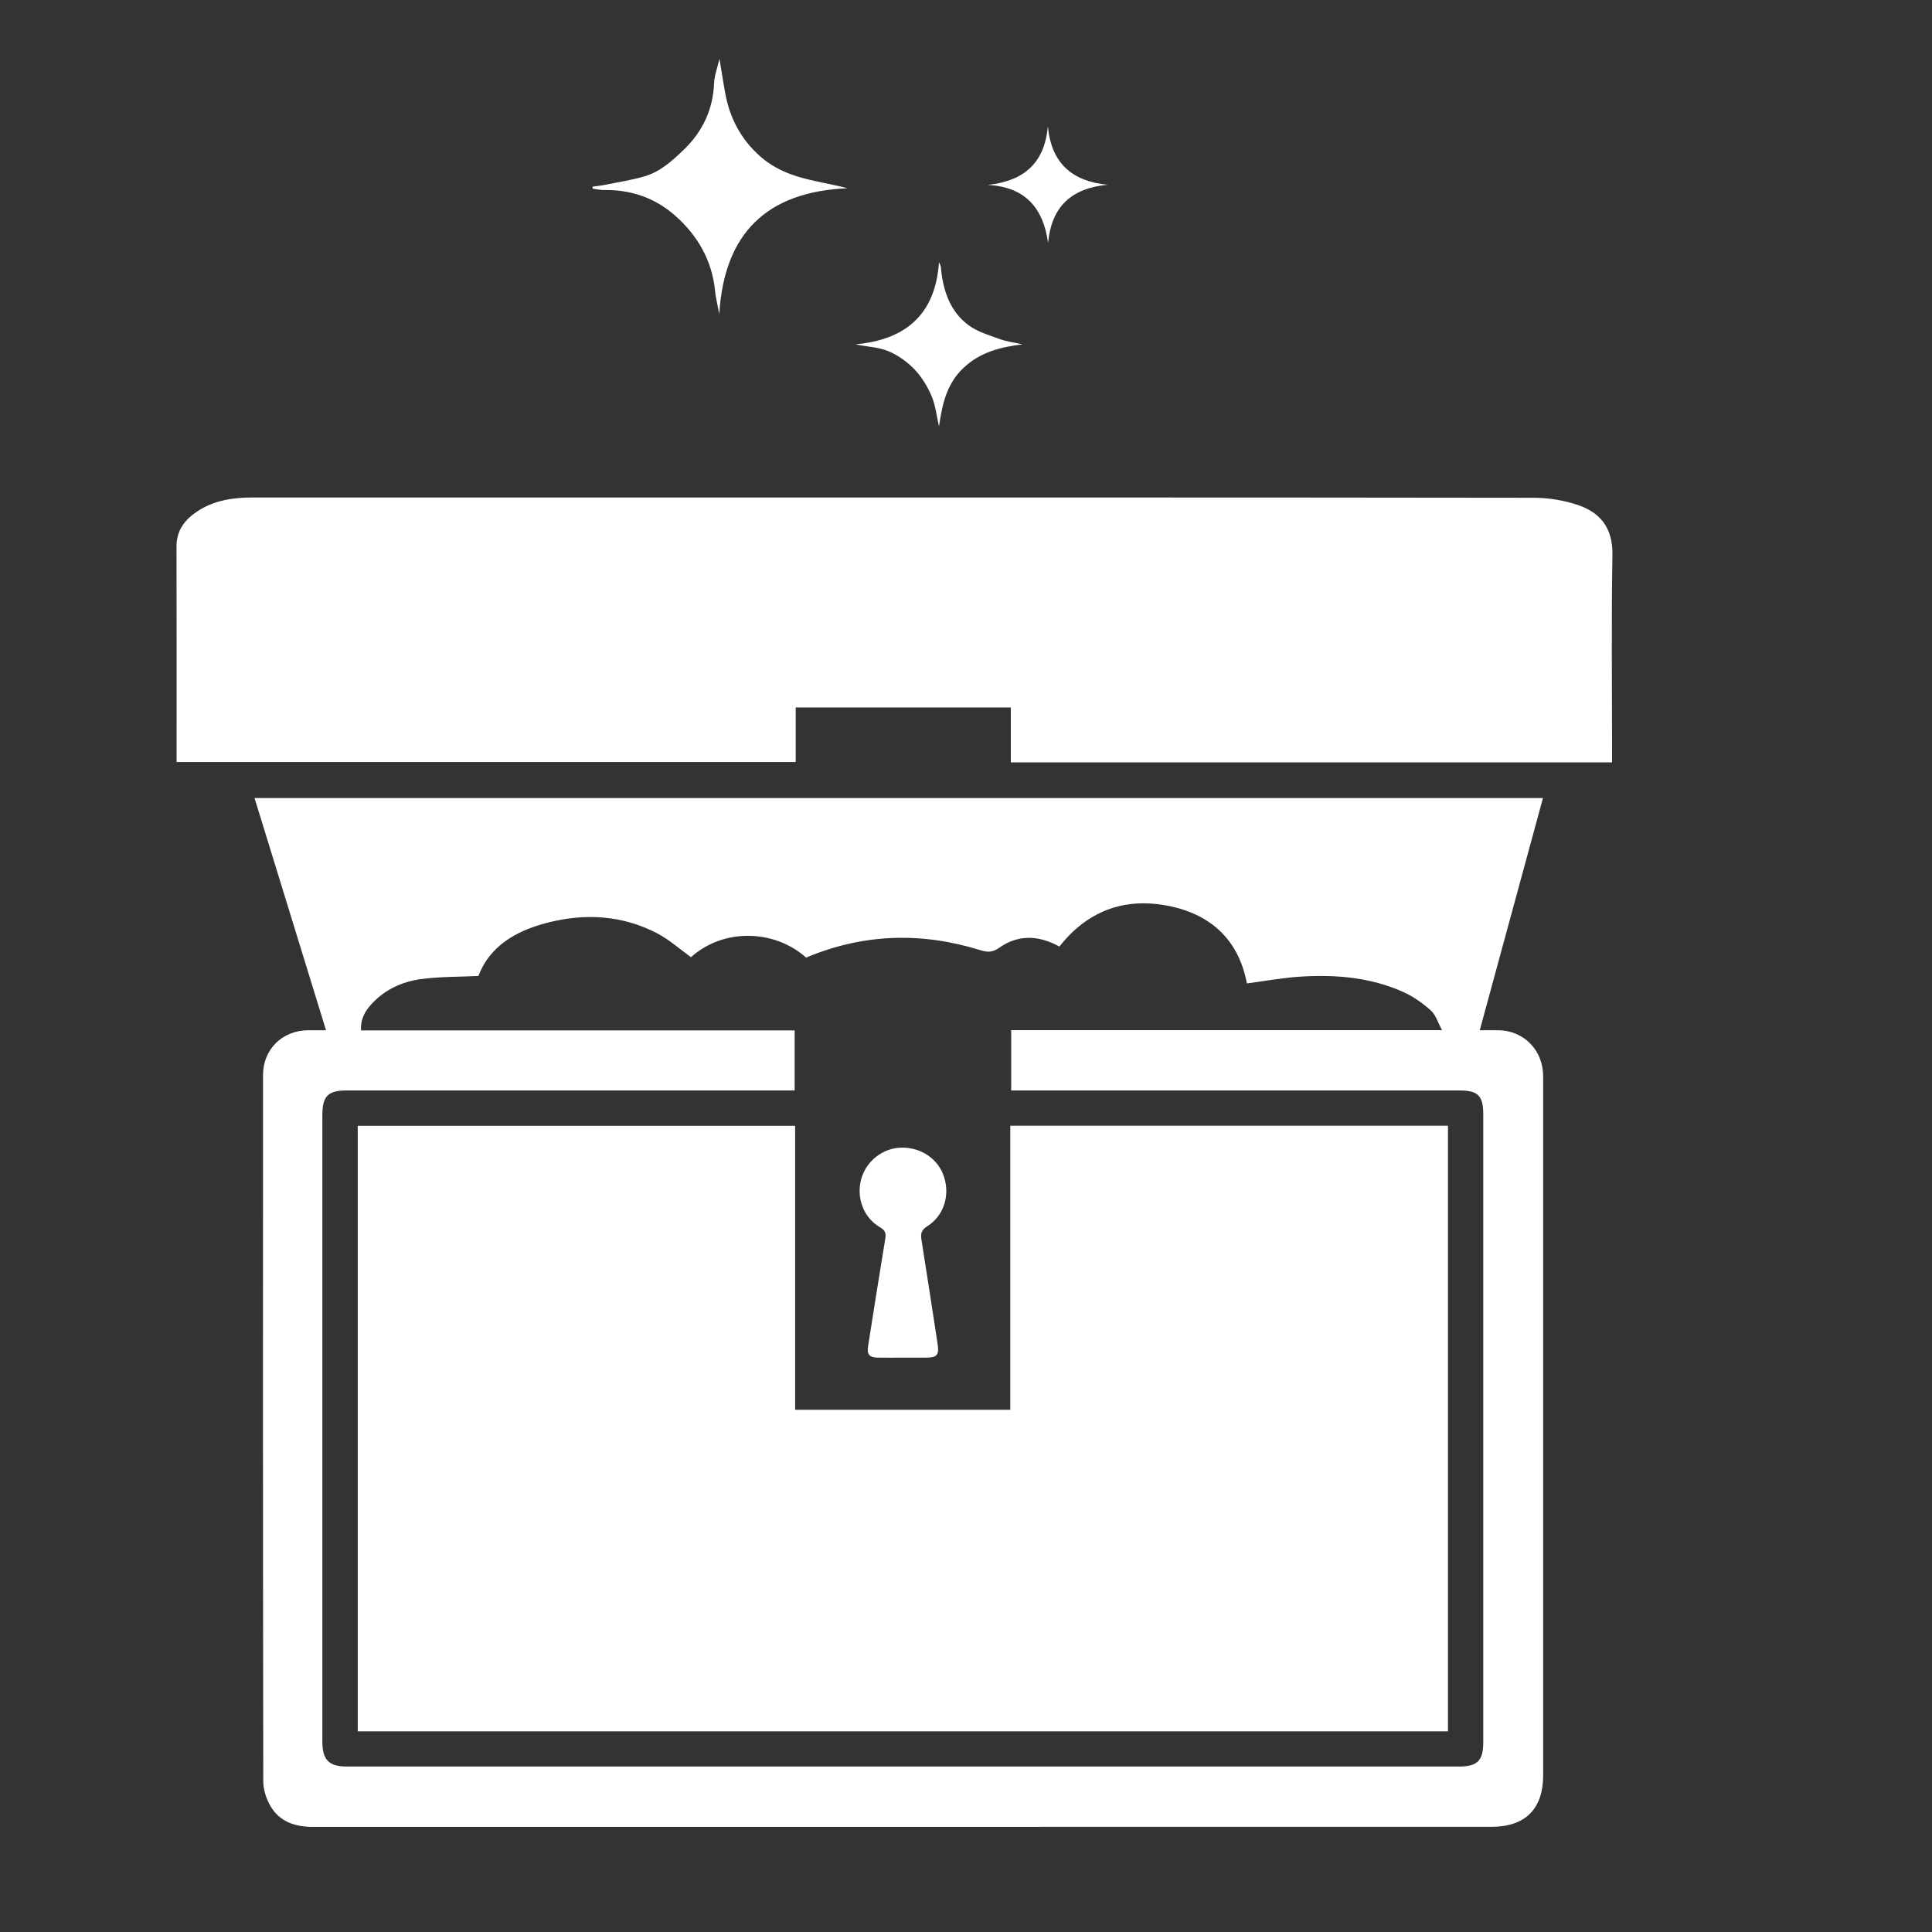 <svg width="148" height="148" viewBox="0 0 148 148" fill="none" xmlns="http://www.w3.org/2000/svg">
<rect x="0" y="0" width="148" height="148" fill="#333333" stroke="none"/>
<path d="M113.359 78.921C113.937 78.921 114.363 78.915 114.788 78.921C116.605 78.943 118.032 80.267 118.195 82.087C118.217 82.341 118.214 82.599 118.214 82.855C118.214 100.565 118.214 118.276 118.214 135.986C118.214 138.569 116.845 139.941 114.269 139.941C84.166 139.941 54.065 139.941 23.963 139.946C22.587 139.946 21.404 139.551 20.701 138.323C20.388 137.775 20.17 137.083 20.168 136.456C20.141 118.427 20.142 100.395 20.149 82.365C20.149 80.382 21.616 78.943 23.594 78.922C24.02 78.917 24.445 78.922 24.975 78.922C23.142 72.972 21.329 67.079 19.499 61.135H118.198C116.584 67.066 114.98 72.959 113.356 78.922L113.359 78.921ZM36.646 74.763C35.12 74.837 33.669 74.81 32.246 75.004C30.767 75.206 29.421 75.829 28.399 76.984C27.928 77.516 27.606 78.121 27.655 78.934H60.873V83.535H59.991C48.846 83.535 37.7 83.535 26.554 83.535C25.125 83.535 24.694 83.969 24.694 85.417C24.694 101.419 24.694 117.423 24.694 133.425C24.694 134.814 25.198 135.325 26.577 135.325C54.974 135.325 83.371 135.325 111.769 135.325C113.165 135.325 113.624 134.868 113.624 133.496C113.624 117.451 113.624 101.405 113.624 85.36C113.624 83.934 113.224 83.535 111.805 83.535C100.639 83.535 89.473 83.535 78.305 83.535H77.462V78.914H110.47C110.139 78.312 109.982 77.739 109.61 77.407C108.983 76.85 108.269 76.338 107.508 75.995C105.018 74.877 102.362 74.647 99.677 74.811C98.286 74.896 96.905 75.154 95.518 75.334C94.873 71.933 92.686 69.981 89.364 69.367C86.057 68.756 83.265 69.82 81.156 72.512C79.592 71.647 78.021 71.566 76.555 72.597C76.017 72.976 75.635 72.955 75.073 72.78C70.573 71.384 66.131 71.516 61.751 73.356C59.389 71.237 55.481 71.041 52.932 73.325C52.065 72.703 51.28 71.99 50.371 71.512C47.659 70.09 44.773 69.938 41.85 70.706C39.494 71.325 37.511 72.491 36.648 74.761L36.646 74.763Z" fill="white"/>
<path d="M123.489 58.404H77.434V54.195H60.955V58.376H13.528C13.528 58.151 13.528 57.925 13.528 57.698C13.528 52.421 13.535 47.144 13.521 41.867C13.518 40.611 14.175 39.788 15.152 39.149C16.436 38.312 17.883 38.109 19.376 38.109C29.795 38.109 40.214 38.109 50.633 38.109C72.922 38.109 95.211 38.101 117.501 38.132C118.631 38.132 119.807 38.326 120.876 38.687C122.478 39.229 123.558 40.328 123.52 42.509C123.432 47.528 123.492 52.549 123.492 57.57C123.492 57.824 123.492 58.081 123.492 58.402L123.489 58.404Z" fill="white"/>
<path d="M45.401 14.293C45.69 14.255 45.981 14.232 46.264 14.175C47.301 13.966 48.353 13.805 49.365 13.511C50.581 13.158 51.51 12.31 52.401 11.447C53.834 10.059 54.619 8.382 54.702 6.367C54.727 5.784 54.953 5.209 55.116 4.5C55.282 5.493 55.41 6.36 55.571 7.22C55.953 9.248 56.941 10.955 58.536 12.23C59.266 12.813 60.18 13.239 61.078 13.518C62.306 13.9 63.599 14.073 64.922 14.421C58.718 14.682 55.469 17.893 55.1 24.058C55.047 23.788 54.988 23.518 54.938 23.248C54.882 22.955 54.815 22.663 54.787 22.365C54.569 19.99 53.455 18.05 51.716 16.514C50.19 15.166 48.334 14.521 46.268 14.557C45.975 14.562 45.683 14.486 45.391 14.448C45.394 14.396 45.398 14.343 45.401 14.291V14.293Z" fill="white"/>
<path d="M78.331 26.378C76.648 26.587 75.103 26.965 73.816 28.174C72.499 29.411 72.18 30.996 71.93 32.666C71.75 31.885 71.67 31.062 71.362 30.337C71.046 29.593 70.594 28.857 70.037 28.278C69.48 27.7 68.769 27.195 68.028 26.892C67.281 26.586 66.416 26.567 65.526 26.376C69.391 26.032 71.656 24.081 71.931 20.091C71.975 20.188 72.03 20.281 72.058 20.381C72.085 20.484 72.085 20.593 72.097 20.698C72.276 22.345 72.81 23.863 74.156 24.883C74.84 25.402 75.734 25.665 76.561 25.966C77.127 26.172 77.741 26.245 78.333 26.378H78.331Z" fill="white"/>
<path d="M80.289 18.61C79.917 15.901 78.509 14.316 75.663 14.165C78.379 13.878 80.019 12.544 80.27 9.667C80.531 12.489 82.107 13.89 84.848 14.153C82.073 14.415 80.545 15.828 80.289 18.61Z" fill="white"/>
<path d="M110.92 132.628H27.404V86.242H60.91V107.995H77.393V86.236H110.92V132.63V132.628Z" fill="white"/>
<path d="M69.135 104.002C68.495 104.002 67.853 104.013 67.213 103.999C66.601 103.985 66.4 103.748 66.495 103.151C66.928 100.41 67.355 97.67 67.81 94.934C67.881 94.505 67.847 94.267 67.418 94.018C66.139 93.277 65.578 91.734 65.98 90.299C66.362 88.933 67.642 87.938 69.049 87.914C70.584 87.888 71.899 88.798 72.329 90.187C72.778 91.632 72.281 93.158 71.016 93.948C70.561 94.234 70.516 94.533 70.591 94.993C71.011 97.627 71.412 100.263 71.817 102.9C71.959 103.819 71.8 104 70.867 104.002C70.291 104.002 69.715 104.002 69.137 104.002H69.135Z" fill="white"/>
</svg>
